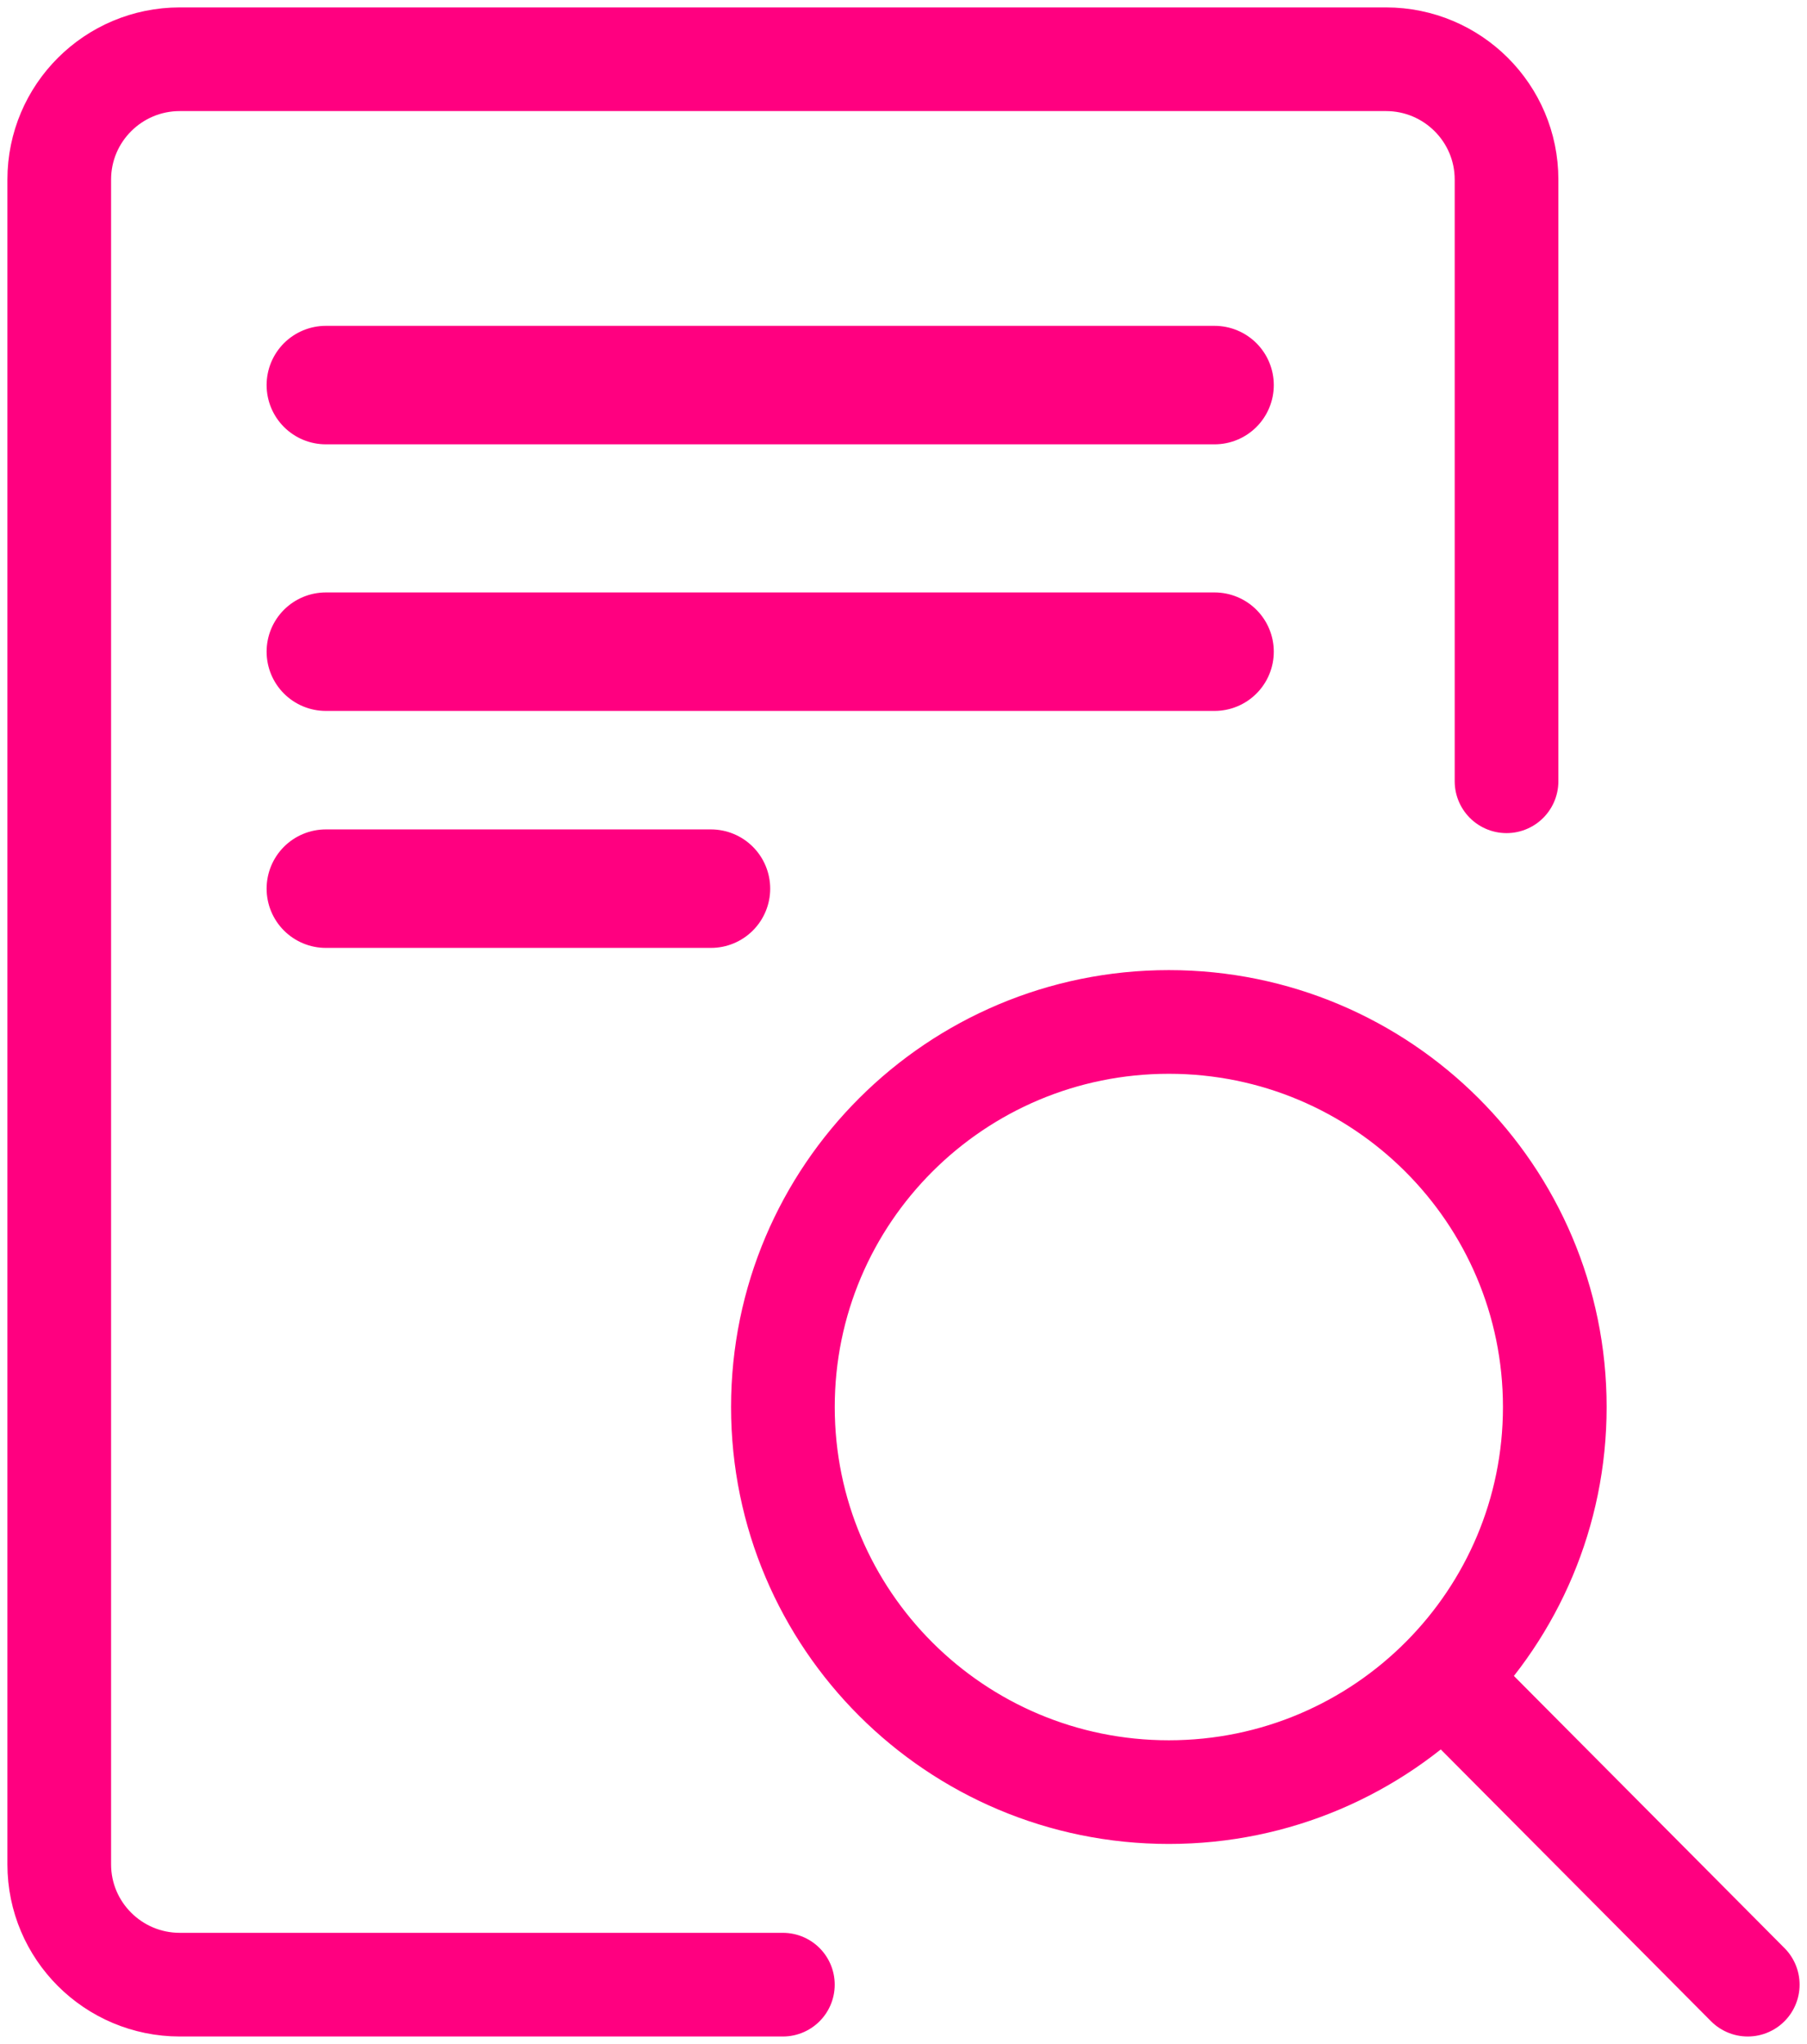 <svg width="61" height="69" viewBox="0 0 61 69" fill="none" xmlns="http://www.w3.org/2000/svg">
    <path
        d="M26.428 67H6.071C3.823 67 2 65.181 2 62.938V6.062C2 3.819 3.823 2 6.071 2H46.786C49.034 2 50.857 3.819 50.857 6.062V26.375M48.711 56.651C51.044 54.302 52.486 51.069 52.486 47.5C52.486 40.32 46.653 34.5 39.457 34.5C32.262 34.5 26.429 40.32 26.429 47.5C26.429 54.68 32.262 60.5 39.457 60.5C43.076 60.5 46.35 59.028 48.711 56.651ZM48.711 56.651L59 67"
        stroke="#FF0080" stroke-width="3.5" stroke-linecap="round" stroke-linejoin="round" />
    <line x1="11" y1="13" x2="41" y2="13" stroke="#FF0080" stroke-width="4" stroke-linecap="round" />
    <line x1="11" y1="22" x2="41" y2="22" stroke="#FF0080" stroke-width="4" stroke-linecap="round" />
    <line x1="11" y1="30" x2="24" y2="30" stroke="#FF0080" stroke-width="4" stroke-linecap="round" />
</svg>
    